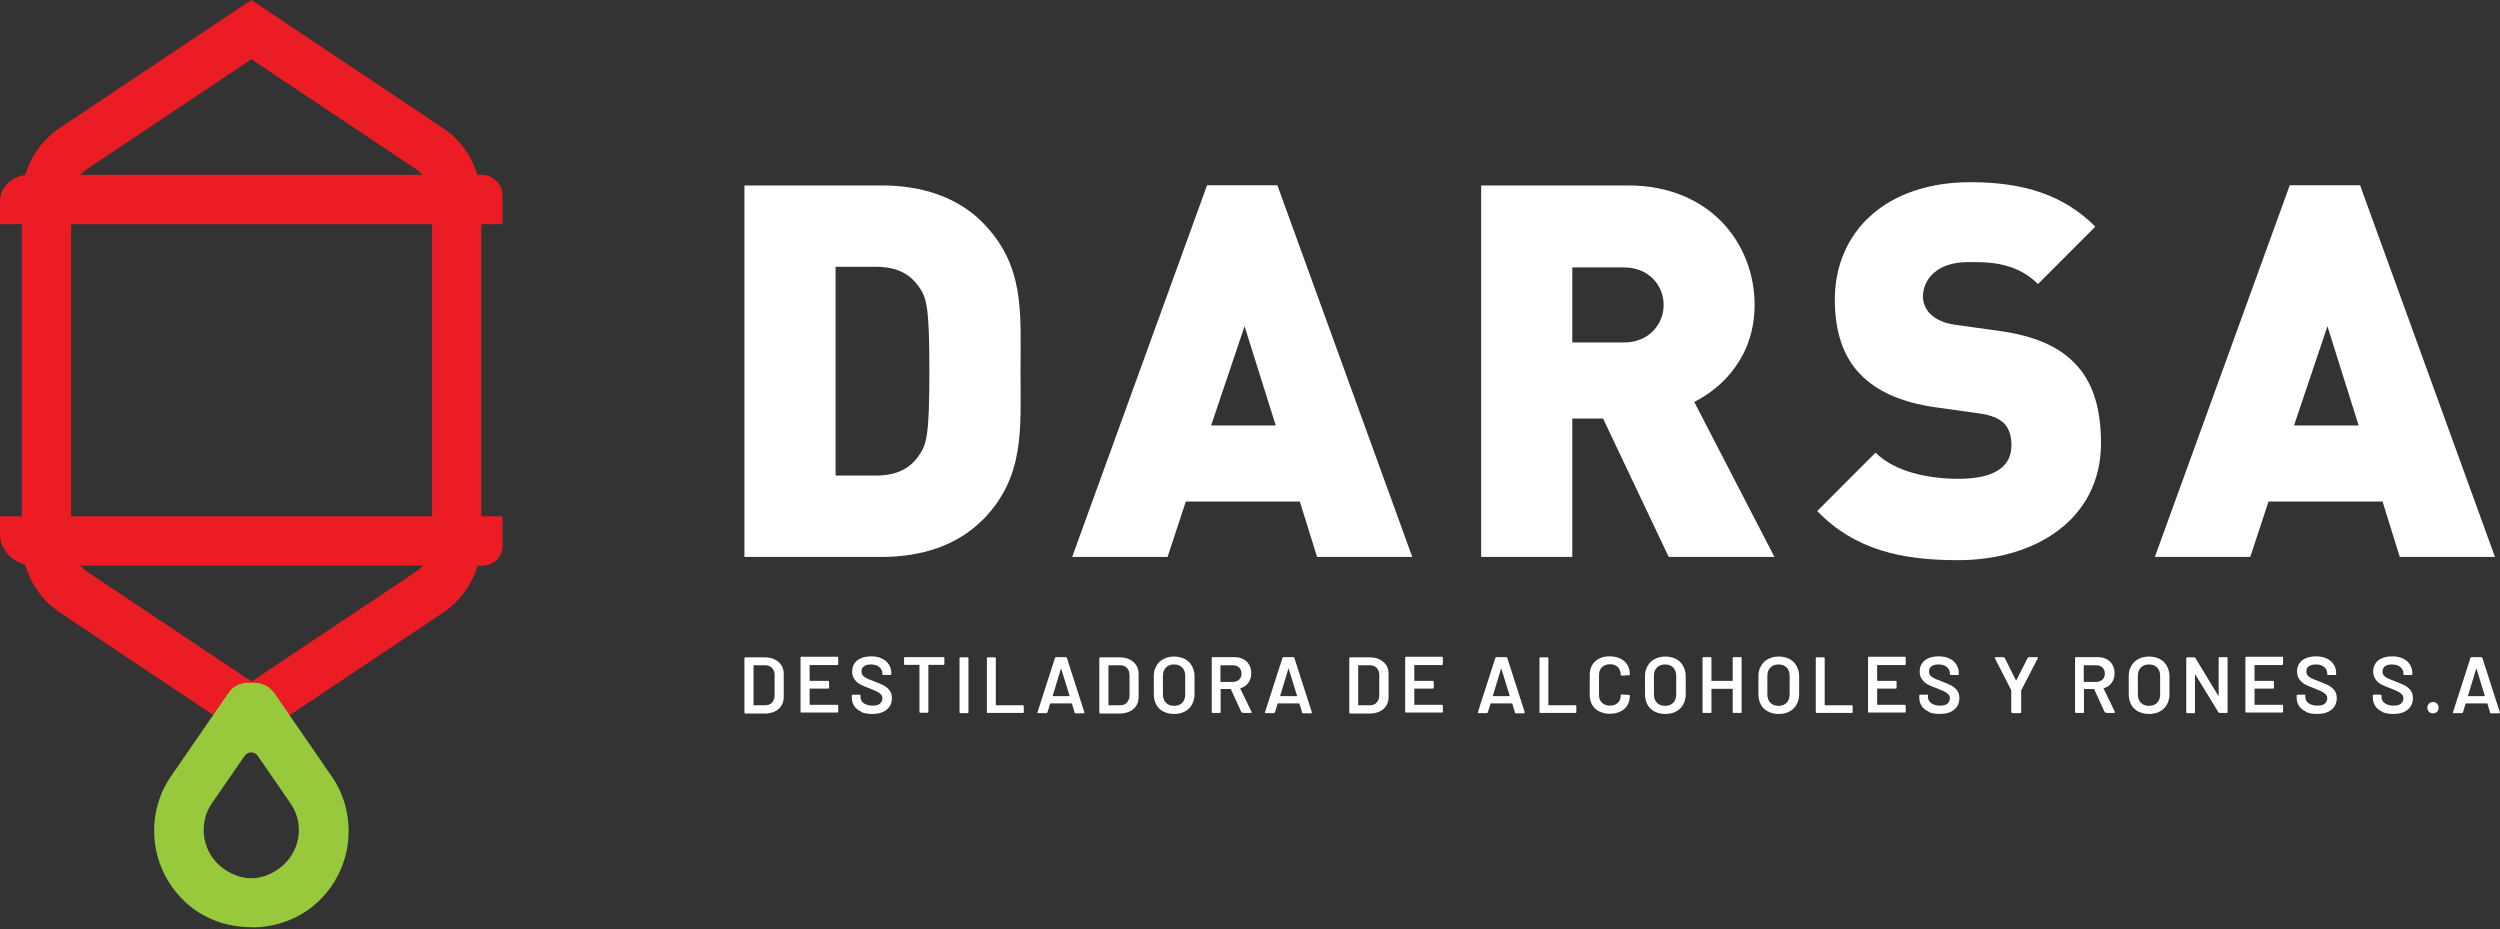 <svg xmlns="http://www.w3.org/2000/svg" width="331" height="123" viewBox="0 0 331 123" fill="none"><rect x="0" y="0" width="331" height="123" fill="#333333" stroke="none"/><g clip-path="url(#clip0_1_88)"><path d="M33.281 98.048L7.964 81.124C4.772 79.002 2.895 75.456 2.895 71.615V28.474H9.412V71.642C9.412 73.281 10.217 74.812 11.584 75.725L33.308 90.231L55.031 75.725C56.399 74.812 57.203 73.281 57.203 71.642V26.406H63.721V71.615C63.721 75.43 61.816 79.002 58.652 81.124L33.334 98.048H33.281Z" fill="#EC1C24"></path><path d="M63.963 74.892H4.532C2.038 74.892 0 73.039 0 70.755V68.365H66.538V72.287C66.538 73.71 65.385 74.865 63.963 74.865V74.892Z" fill="#EC1C24"></path><path d="M63.669 26.406H57.152C57.152 24.767 56.347 23.236 54.979 22.323L33.283 7.844L11.559 22.349C10.192 23.263 9.387 24.794 9.387 26.433H2.87C2.87 22.618 4.774 19.045 7.939 16.923L33.283 0L58.6 16.923C61.791 19.045 63.669 22.591 63.669 26.433V26.406Z" fill="#EC1C24"></path><path d="M66.538 29.683H0V26.647C0 24.713 1.716 23.155 3.808 23.155H63.802C65.304 23.155 66.538 24.391 66.538 25.895V29.683Z" fill="#EC1C24"></path><path d="M33.282 122.761C29.983 122.761 26.899 121.606 24.62 119.511C20.972 116.18 19.551 111.13 20.919 106.375C21.294 105.112 21.884 103.85 22.715 102.668L30.252 91.735C30.842 90.875 31.807 90.392 32.826 90.392H33.684C34.73 90.392 35.723 90.902 36.34 91.789L43.849 102.695C44.68 103.877 45.27 105.139 45.646 106.402C47.013 111.156 45.619 116.207 41.945 119.538C39.638 121.633 36.581 122.788 33.282 122.788V122.761ZM27.221 108.121C26.309 111.264 27.892 114.649 31.271 115.911C32.558 116.395 33.979 116.395 35.267 115.911C38.646 114.622 40.228 111.237 39.316 108.121C39.129 107.53 38.834 106.912 38.431 106.321L34.114 100.062C33.711 99.471 32.826 99.471 32.397 100.062L28.079 106.321C27.677 106.912 27.382 107.53 27.194 108.121H27.221Z" fill="#98C93C"></path><path d="M130.021 68.902C126.642 72.287 121.868 73.737 116.772 73.737H98.562V24.552H116.772C121.868 24.552 126.642 26.003 130.021 29.387C135.76 35.136 135.117 41.422 135.117 49.158C135.117 56.895 135.733 63.18 130.021 68.929V68.902ZM121.734 38.091C120.634 36.425 118.972 35.324 115.941 35.324H110.631V62.965H115.941C118.972 62.965 120.634 61.864 121.734 60.199C122.699 58.829 123.048 57.512 123.048 49.131C123.048 40.75 122.699 39.461 121.734 38.064V38.091Z" fill="white"></path><path d="M174.379 73.737L172.099 66.404H157L154.587 73.737H141.955L159.816 24.525H169.123L186.984 73.737H174.352H174.379ZM164.778 43.195L160.353 56.33H168.908L164.778 43.195Z" fill="white"></path><path d="M220.938 73.737L212.248 55.417H208.172V73.737H196.103V24.552H215.547C226.436 24.552 232.309 32.289 232.309 40.374C232.309 47.09 228.179 51.28 224.317 53.214L234.937 73.737H220.938ZM215.011 35.405H208.172V45.344H215.011C218.309 45.344 220.267 42.926 220.267 40.374C220.267 37.822 218.336 35.405 215.011 35.405Z" fill="white"></path><path d="M259.236 74.167C251.727 74.167 245.585 72.797 240.597 67.666L248.321 59.93C250.869 62.482 255.347 63.395 259.29 63.395C264.037 63.395 266.316 61.81 266.316 58.963C266.316 57.781 266.048 56.814 265.351 56.062C264.734 55.444 263.688 54.96 262.106 54.745L256.179 53.913C251.834 53.295 248.509 51.844 246.309 49.561C244.03 47.224 242.93 43.893 242.93 39.676C242.93 30.704 249.689 24.122 260.872 24.122C267.899 24.122 273.209 25.788 277.42 30.005L269.83 37.607C266.719 34.491 262.642 34.706 260.524 34.706C256.313 34.706 254.597 37.124 254.597 39.273C254.597 39.891 254.811 40.804 255.562 41.556C256.179 42.174 257.225 42.792 258.941 43.007L264.868 43.839C269.293 44.457 272.458 45.854 274.523 47.922C277.151 50.474 278.17 54.155 278.17 58.694C278.17 68.714 269.535 74.167 259.209 74.167H259.236Z" fill="white"></path><path d="M317.728 73.737L315.449 66.404H300.349L297.936 73.737H285.304L303.165 24.525H312.472L330.333 73.737H317.701H317.728ZM308.154 43.195L303.729 56.33H312.284L308.154 43.195Z" fill="white"></path><path d="M98.589 94.394C98.589 94.394 98.562 94.341 98.562 94.314V87.141C98.562 87.141 98.562 87.088 98.589 87.061C98.589 87.061 98.643 87.034 98.67 87.034H101.244C101.754 87.034 102.183 87.115 102.558 87.303C102.934 87.491 103.229 87.733 103.443 88.055C103.658 88.377 103.765 88.78 103.765 89.21V92.299C103.765 92.729 103.658 93.132 103.443 93.454C103.229 93.776 102.934 94.045 102.558 94.206C102.183 94.394 101.727 94.475 101.244 94.475H98.67C98.67 94.475 98.616 94.475 98.589 94.448V94.394ZM99.85 93.374H101.325C101.7 93.374 101.995 93.266 102.21 93.024C102.424 92.783 102.558 92.46 102.558 92.084V89.398C102.558 88.995 102.451 88.673 102.21 88.431C101.995 88.189 101.673 88.082 101.298 88.082H99.823C99.823 88.082 99.769 88.082 99.769 88.135V93.347C99.769 93.347 99.769 93.4 99.823 93.4L99.85 93.374Z" fill="white"></path><path d="M110.951 88.028C110.951 88.028 110.898 88.055 110.871 88.055H107.25C107.25 88.055 107.197 88.055 107.197 88.109V90.096C107.197 90.096 107.197 90.15 107.25 90.15H109.664C109.664 90.15 109.718 90.15 109.744 90.177C109.744 90.177 109.771 90.231 109.771 90.258V91.063C109.771 91.063 109.771 91.117 109.744 91.144C109.744 91.144 109.691 91.171 109.664 91.171H107.25C107.25 91.171 107.197 91.171 107.197 91.225V93.266C107.197 93.266 107.197 93.32 107.25 93.32H110.871C110.871 93.32 110.924 93.32 110.951 93.347C110.951 93.347 110.978 93.4 110.978 93.427V94.233C110.978 94.233 110.978 94.287 110.951 94.314C110.951 94.314 110.898 94.341 110.871 94.341H106.097C106.097 94.341 106.043 94.341 106.017 94.314C106.017 94.314 105.99 94.26 105.99 94.233V87.061C105.99 87.061 105.99 87.007 106.017 86.98C106.017 86.98 106.07 86.954 106.097 86.954H110.871C110.871 86.954 110.924 86.954 110.951 86.98C110.951 86.98 110.978 87.034 110.978 87.061V87.867C110.978 87.867 110.978 87.921 110.951 87.947V88.028Z" fill="white"></path><path d="M114.038 94.233C113.636 94.045 113.314 93.803 113.1 93.481C112.885 93.159 112.778 92.783 112.778 92.353V92.084C112.778 92.084 112.778 92.031 112.805 92.004C112.805 92.004 112.858 91.977 112.885 91.977H113.824C113.824 91.977 113.877 91.977 113.904 92.004C113.904 92.004 113.931 92.057 113.931 92.084V92.299C113.931 92.621 114.065 92.89 114.36 93.105C114.655 93.32 115.057 93.427 115.54 93.427C115.969 93.427 116.291 93.347 116.506 93.159C116.72 92.971 116.828 92.729 116.828 92.46C116.828 92.272 116.774 92.084 116.64 91.95C116.533 91.816 116.345 91.681 116.13 91.574C115.916 91.466 115.567 91.332 115.138 91.144C114.628 90.956 114.226 90.795 113.931 90.634C113.609 90.472 113.368 90.258 113.153 89.962C112.939 89.694 112.832 89.344 112.832 88.915C112.832 88.297 113.046 87.813 113.502 87.437C113.958 87.088 114.548 86.9 115.326 86.9C115.862 86.9 116.318 86.98 116.72 87.168C117.123 87.356 117.444 87.598 117.659 87.947C117.873 88.27 118.008 88.646 118.008 89.076V89.264C118.008 89.264 118.008 89.317 117.981 89.344C117.981 89.344 117.927 89.371 117.9 89.371H116.935C116.935 89.371 116.881 89.371 116.854 89.344C116.854 89.344 116.828 89.29 116.828 89.264V89.156C116.828 88.834 116.693 88.538 116.425 88.323C116.157 88.082 115.782 87.974 115.299 87.974C114.923 87.974 114.602 88.055 114.387 88.216C114.172 88.377 114.065 88.619 114.065 88.915C114.065 89.129 114.119 89.29 114.226 89.425C114.333 89.559 114.521 89.694 114.736 89.801C114.95 89.908 115.299 90.043 115.782 90.231C116.291 90.419 116.693 90.607 116.988 90.741C117.283 90.902 117.552 91.117 117.766 91.386C117.981 91.654 118.088 92.004 118.088 92.433C118.088 93.078 117.847 93.588 117.391 93.965C116.935 94.341 116.291 94.529 115.46 94.529C114.897 94.529 114.441 94.448 114.012 94.26L114.038 94.233Z" fill="white"></path><path d="M125.008 87.034C125.008 87.034 125.034 87.088 125.034 87.115V87.921C125.034 87.921 125.034 87.974 125.008 88.001C125.008 88.001 124.954 88.028 124.927 88.028H122.969C122.969 88.028 122.916 88.028 122.916 88.082V94.26C122.916 94.26 122.916 94.314 122.889 94.341C122.889 94.341 122.835 94.368 122.808 94.368H121.843C121.843 94.368 121.789 94.368 121.762 94.341C121.762 94.341 121.736 94.287 121.736 94.26V88.082C121.736 88.082 121.736 88.028 121.682 88.028H119.805C119.805 88.028 119.751 88.028 119.724 88.001C119.724 88.001 119.697 87.947 119.697 87.921V87.115C119.697 87.115 119.697 87.061 119.724 87.034C119.724 87.034 119.778 87.007 119.805 87.007H124.954C124.954 87.007 125.008 87.007 125.034 87.034H125.008Z" fill="white"></path><path d="M127.07 94.394C127.07 94.394 127.043 94.341 127.043 94.314V87.141C127.043 87.141 127.043 87.088 127.07 87.061C127.07 87.061 127.124 87.034 127.15 87.034H128.116C128.116 87.034 128.17 87.034 128.196 87.061C128.196 87.061 128.223 87.115 128.223 87.141V94.314C128.223 94.314 128.223 94.368 128.196 94.394C128.196 94.394 128.143 94.421 128.116 94.421H127.15C127.15 94.421 127.097 94.421 127.07 94.394Z" fill="white"></path><path d="M130.693 94.394C130.693 94.394 130.666 94.341 130.666 94.314V87.141C130.666 87.141 130.666 87.088 130.693 87.061C130.693 87.061 130.747 87.034 130.774 87.034H131.739C131.739 87.034 131.793 87.034 131.82 87.061C131.82 87.061 131.846 87.115 131.846 87.141V93.32C131.846 93.32 131.846 93.374 131.9 93.374H135.44C135.44 93.374 135.494 93.374 135.521 93.4C135.521 93.4 135.547 93.454 135.547 93.481V94.287C135.547 94.287 135.547 94.341 135.521 94.368C135.521 94.368 135.467 94.394 135.44 94.394H130.747C130.747 94.394 130.693 94.394 130.666 94.368L130.693 94.394Z" fill="white"></path><path d="M142.278 94.314L141.93 93.186C141.93 93.186 141.903 93.132 141.876 93.132H139.087C139.087 93.132 139.06 93.132 139.033 93.186L138.685 94.314C138.685 94.314 138.604 94.421 138.55 94.421H137.478C137.478 94.421 137.397 94.421 137.37 94.394C137.344 94.368 137.37 94.341 137.37 94.287L139.677 87.115C139.677 87.115 139.73 87.007 139.811 87.007H141.125C141.125 87.007 141.232 87.034 141.259 87.115L143.566 94.287C143.566 94.287 143.566 94.314 143.566 94.341C143.566 94.394 143.539 94.448 143.458 94.448H142.386C142.386 94.448 142.278 94.421 142.251 94.341L142.278 94.314ZM139.409 92.165H141.554C141.554 92.165 141.608 92.165 141.608 92.111L140.508 88.565C140.508 88.565 140.508 88.511 140.481 88.511C140.455 88.511 140.481 88.511 140.455 88.565L139.382 92.111C139.382 92.111 139.382 92.165 139.435 92.165H139.409Z" fill="white"></path><path d="M145.576 94.394C145.576 94.394 145.55 94.341 145.55 94.314V87.141C145.55 87.141 145.55 87.088 145.576 87.061C145.576 87.061 145.63 87.034 145.657 87.034H148.232C148.741 87.034 149.17 87.115 149.546 87.303C149.921 87.491 150.216 87.733 150.431 88.055C150.645 88.377 150.753 88.78 150.753 89.21V92.299C150.753 92.729 150.645 93.132 150.431 93.454C150.216 93.776 149.921 94.045 149.546 94.206C149.17 94.394 148.714 94.475 148.232 94.475H145.657C145.657 94.475 145.603 94.475 145.576 94.448V94.394ZM146.837 93.374H148.312C148.687 93.374 148.982 93.266 149.197 93.024C149.412 92.783 149.546 92.46 149.546 92.084V89.398C149.546 88.995 149.438 88.673 149.197 88.431C148.982 88.189 148.661 88.082 148.285 88.082H146.81C146.81 88.082 146.757 88.082 146.757 88.135V93.347C146.757 93.347 146.757 93.4 146.81 93.4L146.837 93.374Z" fill="white"></path><path d="M154.024 94.206C153.622 93.991 153.3 93.696 153.086 93.293C152.871 92.89 152.764 92.433 152.764 91.923V89.505C152.764 88.995 152.871 88.538 153.113 88.162C153.327 87.759 153.649 87.464 154.051 87.249C154.454 87.034 154.936 86.927 155.446 86.927C155.955 86.927 156.465 87.034 156.867 87.249C157.27 87.464 157.591 87.759 157.806 88.162C158.021 88.565 158.155 88.995 158.155 89.505V91.923C158.155 92.433 158.047 92.89 157.806 93.293C157.591 93.696 157.27 93.991 156.867 94.206C156.465 94.421 155.982 94.529 155.446 94.529C154.909 94.529 154.454 94.421 154.024 94.206ZM156.519 93.051C156.787 92.783 156.921 92.407 156.921 91.95V89.479C156.921 89.022 156.787 88.646 156.519 88.377C156.25 88.109 155.902 87.974 155.446 87.974C154.99 87.974 154.641 88.109 154.373 88.377C154.105 88.646 153.971 89.022 153.971 89.479V91.95C153.971 92.407 154.105 92.756 154.373 93.051C154.641 93.32 154.99 93.454 155.446 93.454C155.902 93.454 156.25 93.32 156.519 93.051Z" fill="white"></path><path d="M164.375 94.341L162.981 91.278C162.981 91.278 162.954 91.225 162.927 91.225H161.667C161.667 91.225 161.613 91.225 161.613 91.278V94.287C161.613 94.287 161.613 94.341 161.586 94.368C161.586 94.368 161.533 94.394 161.506 94.394H160.54C160.54 94.394 160.487 94.394 160.46 94.368C160.46 94.368 160.433 94.314 160.433 94.287V87.115C160.433 87.115 160.433 87.061 160.46 87.034C160.46 87.034 160.513 87.007 160.54 87.007H163.464C163.893 87.007 164.268 87.088 164.617 87.276C164.965 87.464 165.207 87.706 165.394 88.028C165.582 88.35 165.663 88.726 165.663 89.156C165.663 89.64 165.529 90.07 165.287 90.392C165.046 90.741 164.697 90.983 164.241 91.117C164.241 91.117 164.241 91.117 164.214 91.117C164.214 91.117 164.214 91.144 164.214 91.171L165.716 94.26V94.314C165.716 94.368 165.69 94.394 165.609 94.394H164.59C164.59 94.394 164.483 94.368 164.429 94.287L164.375 94.341ZM161.586 88.109V90.231C161.586 90.231 161.586 90.284 161.64 90.284H163.222C163.571 90.284 163.839 90.177 164.054 89.989C164.268 89.774 164.375 89.532 164.375 89.183C164.375 88.834 164.268 88.592 164.054 88.377C163.839 88.162 163.571 88.082 163.222 88.082H161.64C161.64 88.082 161.586 88.082 161.586 88.135V88.109Z" fill="white"></path><path d="M172.397 94.314L172.048 93.186C172.048 93.186 172.021 93.132 171.994 93.132H169.205C169.205 93.132 169.178 93.132 169.152 93.186L168.803 94.314C168.803 94.314 168.722 94.421 168.669 94.421H167.596C167.596 94.421 167.516 94.421 167.489 94.394C167.462 94.368 167.489 94.341 167.489 94.287L169.795 87.115C169.795 87.115 169.849 87.007 169.929 87.007H171.243C171.243 87.007 171.351 87.034 171.378 87.115L173.684 94.287C173.684 94.287 173.684 94.314 173.684 94.341C173.684 94.394 173.657 94.448 173.577 94.448H172.504C172.504 94.448 172.397 94.421 172.37 94.341L172.397 94.314ZM169.527 92.165H171.673C171.673 92.165 171.726 92.165 171.726 92.111L170.627 88.565C170.627 88.565 170.627 88.511 170.6 88.511C170.573 88.511 170.6 88.511 170.573 88.565L169.5 92.111C169.5 92.111 169.5 92.165 169.554 92.165H169.527Z" fill="white"></path><path d="M178.672 94.394C178.672 94.394 178.645 94.341 178.645 94.314V87.141C178.645 87.141 178.645 87.088 178.672 87.061C178.672 87.061 178.725 87.034 178.752 87.034H181.327C181.836 87.034 182.265 87.115 182.641 87.303C183.016 87.491 183.311 87.733 183.526 88.055C183.74 88.377 183.848 88.78 183.848 89.21V92.299C183.848 92.729 183.74 93.132 183.526 93.454C183.311 93.776 183.016 94.045 182.641 94.206C182.265 94.394 181.809 94.475 181.327 94.475H178.752C178.752 94.475 178.698 94.475 178.672 94.448V94.394ZM179.905 93.374H181.38C181.756 93.374 182.051 93.266 182.265 93.024C182.48 92.783 182.614 92.46 182.614 92.084V89.398C182.614 88.995 182.507 88.673 182.265 88.431C182.051 88.189 181.729 88.082 181.353 88.082H179.878C179.878 88.082 179.825 88.082 179.825 88.135V93.347C179.825 93.347 179.825 93.4 179.878 93.4L179.905 93.374Z" fill="white"></path><path d="M191.009 88.028C191.009 88.028 190.955 88.055 190.928 88.055H187.308C187.308 88.055 187.254 88.055 187.254 88.109V90.096C187.254 90.096 187.254 90.15 187.308 90.15H189.721C189.721 90.15 189.775 90.15 189.802 90.177C189.802 90.177 189.829 90.231 189.829 90.258V91.063C189.829 91.063 189.829 91.117 189.802 91.144C189.802 91.144 189.748 91.171 189.721 91.171H187.308C187.308 91.171 187.254 91.171 187.254 91.225V93.266C187.254 93.266 187.254 93.32 187.308 93.32H190.928C190.928 93.32 190.982 93.32 191.009 93.347C191.009 93.347 191.036 93.4 191.036 93.427V94.233C191.036 94.233 191.036 94.287 191.009 94.314C191.009 94.314 190.955 94.341 190.928 94.341H186.155C186.155 94.341 186.101 94.341 186.074 94.314C186.074 94.314 186.047 94.26 186.047 94.233V87.061C186.047 87.061 186.047 87.007 186.074 86.98C186.074 86.98 186.128 86.954 186.155 86.954H190.928C190.928 86.954 190.982 86.954 191.009 86.98C191.009 86.98 191.036 87.034 191.036 87.061V87.867C191.036 87.867 191.036 87.921 191.009 87.947V88.028Z" fill="white"></path><path d="M200.583 94.314L200.234 93.186C200.234 93.186 200.207 93.132 200.18 93.132H197.391C197.391 93.132 197.364 93.132 197.338 93.186L196.989 94.314C196.989 94.314 196.908 94.421 196.855 94.421H195.782C195.782 94.421 195.702 94.421 195.675 94.394C195.648 94.368 195.675 94.341 195.675 94.287L197.981 87.115C197.981 87.115 198.035 87.007 198.115 87.007H199.429C199.429 87.007 199.537 87.034 199.564 87.115L201.87 94.287C201.87 94.287 201.87 94.314 201.87 94.341C201.87 94.394 201.843 94.448 201.763 94.448H200.69C200.69 94.448 200.583 94.421 200.556 94.341L200.583 94.314ZM197.686 92.165H199.832C199.832 92.165 199.885 92.165 199.885 92.111L198.786 88.565C198.786 88.565 198.786 88.511 198.759 88.511C198.732 88.511 198.759 88.511 198.732 88.565L197.659 92.111C197.659 92.111 197.659 92.165 197.713 92.165H197.686Z" fill="white"></path><path d="M203.852 94.394C203.852 94.394 203.826 94.341 203.826 94.314V87.141C203.826 87.141 203.826 87.088 203.852 87.061C203.852 87.061 203.906 87.034 203.933 87.034H204.898C204.898 87.034 204.952 87.034 204.979 87.061C204.979 87.061 205.006 87.115 205.006 87.141V93.32C205.006 93.32 205.006 93.374 205.059 93.374H208.599C208.599 93.374 208.653 93.374 208.68 93.4C208.68 93.4 208.707 93.454 208.707 93.481V94.287C208.707 94.287 208.707 94.341 208.68 94.368C208.68 94.368 208.626 94.394 208.599 94.394H203.906C203.906 94.394 203.852 94.394 203.826 94.368L203.852 94.394Z" fill="white"></path><path d="M211.739 94.206C211.337 93.991 211.015 93.696 210.801 93.32C210.586 92.944 210.479 92.514 210.479 92.004V89.371C210.479 88.888 210.586 88.431 210.801 88.055C211.015 87.679 211.337 87.383 211.739 87.195C212.141 86.98 212.597 86.9 213.134 86.9C213.67 86.9 214.126 87.007 214.528 87.195C214.931 87.383 215.252 87.679 215.467 88.028C215.682 88.377 215.789 88.807 215.789 89.29C215.789 89.317 215.789 89.344 215.762 89.371C215.762 89.371 215.708 89.398 215.682 89.398L214.716 89.452C214.716 89.452 214.582 89.425 214.582 89.344C214.582 88.915 214.448 88.592 214.207 88.323C213.938 88.082 213.617 87.947 213.161 87.947C212.705 87.947 212.383 88.082 212.115 88.323C211.846 88.565 211.712 88.915 211.712 89.344V92.057C211.712 92.46 211.846 92.809 212.115 93.051C212.383 93.293 212.731 93.427 213.161 93.427C213.59 93.427 213.938 93.293 214.207 93.051C214.475 92.809 214.582 92.46 214.582 92.057C214.582 91.977 214.636 91.95 214.716 91.95L215.682 92.004C215.682 92.004 215.735 92.004 215.762 92.031C215.762 92.031 215.789 92.084 215.789 92.111C215.789 92.595 215.682 93.024 215.467 93.374C215.252 93.75 214.931 94.018 214.528 94.206C214.126 94.394 213.67 94.502 213.134 94.502C212.597 94.502 212.141 94.394 211.739 94.18V94.206Z" fill="white"></path><path d="M219.06 94.206C218.658 93.991 218.336 93.696 218.121 93.293C217.907 92.89 217.8 92.433 217.8 91.923V89.505C217.8 88.995 217.907 88.538 218.148 88.162C218.363 87.759 218.685 87.464 219.087 87.249C219.489 87.034 219.972 86.927 220.482 86.927C220.991 86.927 221.501 87.034 221.903 87.249C222.305 87.464 222.627 87.759 222.842 88.162C223.056 88.565 223.19 88.995 223.19 89.505V91.923C223.19 92.433 223.083 92.89 222.842 93.293C222.627 93.696 222.305 93.991 221.903 94.206C221.501 94.421 221.018 94.529 220.482 94.529C219.945 94.529 219.489 94.421 219.06 94.206ZM221.527 93.051C221.796 92.783 221.93 92.407 221.93 91.95V89.479C221.93 89.022 221.796 88.646 221.527 88.377C221.259 88.109 220.911 87.974 220.455 87.974C219.999 87.974 219.65 88.109 219.382 88.377C219.114 88.646 218.98 89.022 218.98 89.479V91.95C218.98 92.407 219.114 92.756 219.382 93.051C219.65 93.32 219.999 93.454 220.455 93.454C220.911 93.454 221.259 93.32 221.527 93.051Z" fill="white"></path><path d="M229.438 87.034C229.438 87.034 229.492 87.007 229.519 87.007H230.484C230.484 87.007 230.538 87.007 230.565 87.034C230.565 87.034 230.591 87.088 230.591 87.115V94.287C230.591 94.287 230.591 94.341 230.565 94.368C230.565 94.368 230.511 94.394 230.484 94.394H229.519C229.519 94.394 229.465 94.394 229.438 94.368C229.438 94.368 229.411 94.314 229.411 94.287V91.251C229.411 91.251 229.411 91.198 229.358 91.198H226.649C226.649 91.198 226.595 91.198 226.595 91.251V94.287C226.595 94.287 226.595 94.341 226.569 94.368C226.569 94.368 226.515 94.394 226.488 94.394H225.523C225.523 94.394 225.469 94.394 225.442 94.368C225.442 94.368 225.415 94.314 225.415 94.287V87.115C225.415 87.115 225.415 87.061 225.442 87.034C225.442 87.034 225.496 87.007 225.523 87.007H226.488C226.488 87.007 226.542 87.007 226.569 87.034C226.569 87.034 226.595 87.088 226.595 87.115V90.096C226.595 90.096 226.595 90.15 226.649 90.15H229.358C229.358 90.15 229.411 90.15 229.411 90.096V87.115C229.411 87.115 229.411 87.061 229.438 87.034Z" fill="white"></path><path d="M234.078 94.206C233.676 93.991 233.354 93.696 233.14 93.293C232.925 92.89 232.818 92.433 232.818 91.923V89.505C232.818 88.995 232.925 88.538 233.167 88.162C233.381 87.759 233.703 87.464 234.105 87.249C234.508 87.034 234.99 86.927 235.5 86.927C236.009 86.927 236.519 87.034 236.921 87.249C237.324 87.464 237.645 87.759 237.86 88.162C238.074 88.565 238.209 88.995 238.209 89.505V91.923C238.209 92.433 238.101 92.89 237.86 93.293C237.645 93.696 237.324 93.991 236.921 94.206C236.519 94.421 236.036 94.529 235.5 94.529C234.963 94.529 234.508 94.421 234.078 94.206ZM236.546 93.051C236.814 92.783 236.948 92.407 236.948 91.95V89.479C236.948 89.022 236.814 88.646 236.546 88.377C236.278 88.109 235.929 87.974 235.473 87.974C235.017 87.974 234.668 88.109 234.4 88.377C234.132 88.646 233.998 89.022 233.998 89.479V91.95C233.998 92.407 234.132 92.756 234.4 93.051C234.668 93.32 235.017 93.454 235.473 93.454C235.929 93.454 236.278 93.32 236.546 93.051Z" fill="white"></path><path d="M240.436 94.394C240.436 94.394 240.409 94.341 240.409 94.314V87.141C240.409 87.141 240.409 87.088 240.436 87.061C240.436 87.061 240.489 87.034 240.516 87.034H241.482C241.482 87.034 241.535 87.034 241.562 87.061C241.562 87.061 241.589 87.115 241.589 87.141V93.32C241.589 93.32 241.589 93.374 241.642 93.374H245.183C245.183 93.374 245.236 93.374 245.263 93.4C245.263 93.4 245.29 93.454 245.29 93.481V94.287C245.29 94.287 245.29 94.341 245.263 94.368C245.263 94.368 245.209 94.394 245.183 94.394H240.489C240.489 94.394 240.436 94.394 240.409 94.368L240.436 94.394Z" fill="white"></path><path d="M252.29 88.028C252.29 88.028 252.236 88.055 252.209 88.055H248.589C248.589 88.055 248.535 88.055 248.535 88.109V90.096C248.535 90.096 248.535 90.15 248.589 90.15H251.002C251.002 90.15 251.056 90.15 251.083 90.177C251.083 90.177 251.11 90.231 251.11 90.258V91.063C251.11 91.063 251.11 91.117 251.083 91.144C251.083 91.144 251.029 91.171 251.002 91.171H248.589C248.589 91.171 248.535 91.171 248.535 91.225V93.266C248.535 93.266 248.535 93.32 248.589 93.32H252.209C252.209 93.32 252.263 93.32 252.29 93.347C252.29 93.347 252.317 93.4 252.317 93.427V94.233C252.317 94.233 252.317 94.287 252.29 94.314C252.29 94.314 252.236 94.341 252.209 94.341H247.436C247.436 94.341 247.382 94.341 247.355 94.314C247.355 94.314 247.328 94.26 247.328 94.233V87.061C247.328 87.061 247.328 87.007 247.355 86.98C247.355 86.98 247.409 86.954 247.436 86.954H252.209C252.209 86.954 252.263 86.954 252.29 86.98C252.29 86.98 252.317 87.034 252.317 87.061V87.867C252.317 87.867 252.317 87.921 252.29 87.947V88.028Z" fill="white"></path><path d="M255.373 94.233C254.971 94.045 254.649 93.803 254.435 93.481C254.22 93.159 254.113 92.783 254.113 92.353V92.084C254.113 92.084 254.113 92.031 254.14 92.004C254.14 92.004 254.193 91.977 254.22 91.977H255.159C255.159 91.977 255.212 91.977 255.239 92.004C255.239 92.004 255.266 92.057 255.266 92.084V92.299C255.266 92.621 255.4 92.89 255.695 93.105C255.99 93.32 256.392 93.427 256.875 93.427C257.304 93.427 257.626 93.347 257.841 93.159C258.055 92.971 258.163 92.729 258.163 92.46C258.163 92.272 258.109 92.084 257.975 91.95C257.868 91.816 257.68 91.681 257.465 91.574C257.251 91.466 256.902 91.332 256.473 91.144C255.963 90.956 255.561 90.795 255.266 90.634C254.944 90.472 254.703 90.258 254.488 89.962C254.274 89.694 254.166 89.344 254.166 88.915C254.166 88.297 254.381 87.813 254.837 87.437C255.293 87.088 255.883 86.9 256.661 86.9C257.197 86.9 257.653 86.98 258.055 87.168C258.458 87.356 258.779 87.598 258.994 87.947C259.208 88.27 259.343 88.646 259.343 89.076V89.264C259.343 89.264 259.343 89.317 259.316 89.344C259.316 89.344 259.262 89.371 259.235 89.371H258.27C258.27 89.371 258.216 89.371 258.189 89.344C258.189 89.344 258.163 89.29 258.163 89.264V89.156C258.163 88.834 258.028 88.538 257.76 88.323C257.492 88.082 257.117 87.974 256.634 87.974C256.258 87.974 255.937 88.055 255.722 88.216C255.507 88.377 255.4 88.619 255.4 88.915C255.4 89.129 255.454 89.29 255.561 89.425C255.668 89.559 255.856 89.694 256.071 89.801C256.285 89.908 256.634 90.043 257.117 90.231C257.626 90.419 258.028 90.607 258.323 90.741C258.618 90.902 258.887 91.117 259.101 91.386C259.316 91.654 259.423 92.004 259.423 92.433C259.423 93.078 259.182 93.588 258.726 93.965C258.27 94.341 257.626 94.529 256.795 94.529C256.232 94.529 255.776 94.448 255.347 94.26L255.373 94.233Z" fill="white"></path><path d="M266.315 94.368C266.315 94.368 266.288 94.314 266.288 94.287V91.439V91.386L264.116 87.141V87.088C264.116 87.034 264.142 87.007 264.223 87.007H265.269C265.269 87.007 265.376 87.034 265.43 87.115L266.905 90.07C266.905 90.07 266.958 90.096 266.958 90.07L268.46 87.115C268.46 87.115 268.541 87.007 268.621 87.007H269.694C269.694 87.007 269.774 87.007 269.801 87.061C269.801 87.088 269.801 87.115 269.801 87.168L267.602 91.413V91.466V94.314C267.602 94.314 267.602 94.368 267.575 94.394C267.575 94.394 267.522 94.421 267.495 94.421H266.529C266.529 94.421 266.476 94.421 266.449 94.394L266.315 94.368Z" fill="white"></path><path d="M278.679 94.341L277.284 91.278C277.284 91.278 277.257 91.225 277.231 91.225H275.97C275.97 91.225 275.916 91.225 275.916 91.278V94.287C275.916 94.287 275.916 94.341 275.89 94.368C275.89 94.368 275.836 94.394 275.809 94.394H274.844C274.844 94.394 274.79 94.394 274.763 94.368C274.763 94.368 274.736 94.314 274.736 94.287V87.115C274.736 87.115 274.736 87.061 274.763 87.034C274.763 87.034 274.817 87.007 274.844 87.007H277.767C278.196 87.007 278.571 87.088 278.92 87.276C279.269 87.464 279.51 87.706 279.698 88.028C279.886 88.35 279.966 88.726 279.966 89.156C279.966 89.64 279.832 90.07 279.591 90.392C279.349 90.741 279.001 90.983 278.545 91.117C278.545 91.117 278.545 91.117 278.518 91.117C278.518 91.117 278.518 91.144 278.518 91.171L280.02 94.26V94.314C280.02 94.368 279.993 94.394 279.912 94.394H278.893C278.893 94.394 278.786 94.368 278.732 94.287L278.679 94.341ZM275.89 88.109V90.231C275.89 90.231 275.89 90.284 275.943 90.284H277.526C277.874 90.284 278.142 90.177 278.357 89.989C278.572 89.774 278.679 89.532 278.679 89.183C278.679 88.834 278.572 88.592 278.357 88.377C278.142 88.162 277.874 88.082 277.526 88.082H275.943C275.943 88.082 275.89 88.082 275.89 88.135V88.109Z" fill="white"></path><path d="M283.105 94.206C282.702 93.991 282.381 93.696 282.166 93.293C281.951 92.89 281.844 92.433 281.844 91.923V89.505C281.844 88.995 281.951 88.538 282.193 88.162C282.407 87.759 282.729 87.464 283.131 87.249C283.534 87.034 284.017 86.927 284.526 86.927C285.036 86.927 285.545 87.034 285.948 87.249C286.35 87.464 286.672 87.759 286.886 88.162C287.101 88.565 287.235 88.995 287.235 89.505V91.923C287.235 92.433 287.128 92.89 286.886 93.293C286.672 93.696 286.35 93.991 285.948 94.206C285.545 94.421 285.062 94.529 284.526 94.529C283.99 94.529 283.534 94.421 283.105 94.206ZM285.599 93.051C285.867 92.783 286.001 92.407 286.001 91.95V89.479C286.001 89.022 285.867 88.646 285.599 88.377C285.331 88.109 284.982 87.974 284.526 87.974C284.07 87.974 283.722 88.109 283.453 88.377C283.185 88.646 283.051 89.022 283.051 89.479V91.95C283.051 92.407 283.185 92.756 283.453 93.051C283.722 93.32 284.07 93.454 284.526 93.454C284.982 93.454 285.331 93.32 285.599 93.051Z" fill="white"></path><path d="M293.778 87.034C293.778 87.034 293.831 87.007 293.858 87.007H294.824C294.824 87.007 294.877 87.007 294.904 87.034C294.904 87.034 294.931 87.088 294.931 87.115V94.287C294.931 94.287 294.931 94.341 294.904 94.368C294.904 94.368 294.851 94.394 294.824 94.394H293.885C293.885 94.394 293.778 94.368 293.724 94.314L290.667 89.317C290.667 89.317 290.64 89.29 290.613 89.317C290.613 89.317 290.613 89.317 290.613 89.371V94.314C290.613 94.314 290.613 94.368 290.613 94.394C290.613 94.394 290.559 94.421 290.533 94.421H289.567C289.567 94.421 289.514 94.421 289.487 94.394C289.487 94.394 289.46 94.341 289.46 94.314V87.141C289.46 87.141 289.46 87.088 289.487 87.061C289.487 87.061 289.54 87.034 289.567 87.034H290.506C290.506 87.034 290.613 87.061 290.667 87.115L293.697 92.111C293.697 92.111 293.724 92.138 293.751 92.111C293.751 92.111 293.751 92.111 293.751 92.057V87.115C293.751 87.115 293.751 87.061 293.751 87.034H293.778Z" fill="white"></path><path d="M302.254 88.028C302.254 88.028 302.2 88.055 302.173 88.055H298.553C298.553 88.055 298.499 88.055 298.499 88.109V90.096C298.499 90.096 298.499 90.15 298.553 90.15H300.967C300.967 90.15 301.02 90.15 301.047 90.177C301.047 90.177 301.074 90.231 301.074 90.258V91.063C301.074 91.063 301.074 91.117 301.047 91.144C301.047 91.144 300.993 91.171 300.967 91.171H298.553C298.553 91.171 298.499 91.171 298.499 91.225V93.266C298.499 93.266 298.499 93.32 298.553 93.32H302.173C302.173 93.32 302.227 93.32 302.254 93.347C302.254 93.347 302.281 93.4 302.281 93.427V94.233C302.281 94.233 302.281 94.287 302.254 94.314C302.254 94.314 302.2 94.341 302.173 94.341H297.4C297.4 94.341 297.346 94.341 297.319 94.314C297.319 94.314 297.292 94.26 297.292 94.233V87.061C297.292 87.061 297.292 87.007 297.319 86.98C297.319 86.98 297.373 86.954 297.4 86.954H302.173C302.173 86.954 302.227 86.954 302.254 86.98C302.254 86.98 302.281 87.034 302.281 87.061V87.867C302.281 87.867 302.281 87.921 302.254 87.947V88.028Z" fill="white"></path><path d="M305.337 94.233C304.935 94.045 304.613 93.803 304.399 93.481C304.184 93.159 304.077 92.783 304.077 92.353V92.084C304.077 92.084 304.077 92.031 304.104 92.004C304.104 92.004 304.157 91.977 304.184 91.977H305.123C305.123 91.977 305.176 91.977 305.203 92.004C305.203 92.004 305.23 92.057 305.23 92.084V92.299C305.23 92.621 305.364 92.89 305.659 93.105C305.954 93.32 306.356 93.427 306.839 93.427C307.268 93.427 307.59 93.347 307.805 93.159C308.019 92.971 308.127 92.729 308.127 92.46C308.127 92.272 308.073 92.084 307.939 91.95C307.832 91.816 307.644 91.681 307.429 91.574C307.215 91.466 306.866 91.332 306.437 91.144C305.927 90.956 305.525 90.795 305.23 90.634C304.908 90.472 304.667 90.258 304.452 89.962C304.238 89.694 304.13 89.344 304.13 88.915C304.13 88.297 304.345 87.813 304.801 87.437C305.257 87.088 305.847 86.9 306.625 86.9C307.161 86.9 307.617 86.98 308.019 87.168C308.422 87.356 308.743 87.598 308.958 87.947C309.172 88.27 309.307 88.646 309.307 89.076V89.264C309.307 89.264 309.307 89.317 309.28 89.344C309.28 89.344 309.226 89.371 309.199 89.371H308.234C308.234 89.371 308.18 89.371 308.153 89.344C308.153 89.344 308.127 89.29 308.127 89.264V89.156C308.127 88.834 307.992 88.538 307.724 88.323C307.456 88.082 307.081 87.974 306.598 87.974C306.222 87.974 305.901 88.055 305.686 88.216C305.471 88.377 305.364 88.619 305.364 88.915C305.364 89.129 305.418 89.29 305.525 89.425C305.632 89.559 305.82 89.694 306.035 89.801C306.249 89.908 306.598 90.043 307.081 90.231C307.59 90.419 307.992 90.607 308.287 90.741C308.582 90.902 308.851 91.117 309.065 91.386C309.28 91.654 309.387 92.004 309.387 92.433C309.387 93.078 309.146 93.588 308.69 93.965C308.234 94.341 307.59 94.529 306.759 94.529C306.196 94.529 305.74 94.448 305.311 94.26L305.337 94.233Z" fill="white"></path><path d="M315.422 94.233C315.02 94.045 314.698 93.803 314.483 93.481C314.269 93.159 314.161 92.783 314.161 92.353V92.084C314.161 92.084 314.161 92.031 314.188 92.004C314.188 92.004 314.242 91.977 314.269 91.977H315.207C315.207 91.977 315.261 91.977 315.288 92.004C315.288 92.004 315.315 92.057 315.315 92.084V92.299C315.315 92.621 315.449 92.89 315.744 93.105C316.039 93.32 316.441 93.427 316.924 93.427C317.353 93.427 317.675 93.347 317.889 93.159C318.104 92.971 318.211 92.729 318.211 92.46C318.211 92.272 318.157 92.084 318.023 91.95C317.916 91.816 317.728 91.681 317.514 91.574C317.299 91.466 316.95 91.332 316.521 91.144C316.012 90.956 315.61 90.795 315.315 90.634C314.993 90.472 314.751 90.258 314.537 89.962C314.322 89.694 314.215 89.344 314.215 88.915C314.215 88.297 314.43 87.813 314.885 87.437C315.341 87.088 315.931 86.9 316.709 86.9C317.245 86.9 317.701 86.98 318.104 87.168C318.506 87.356 318.828 87.598 319.042 87.947C319.257 88.27 319.391 88.646 319.391 89.076V89.264C319.391 89.264 319.391 89.317 319.364 89.344C319.364 89.344 319.311 89.371 319.284 89.371H318.318C318.318 89.371 318.265 89.371 318.238 89.344C318.238 89.344 318.211 89.29 318.211 89.264V89.156C318.211 88.834 318.077 88.538 317.809 88.323C317.541 88.082 317.165 87.974 316.682 87.974C316.307 87.974 315.985 88.055 315.77 88.216C315.556 88.377 315.449 88.619 315.449 88.915C315.449 89.129 315.502 89.29 315.61 89.425C315.717 89.559 315.905 89.694 316.119 89.801C316.334 89.908 316.682 90.043 317.165 90.231C317.675 90.419 318.077 90.607 318.372 90.741C318.667 90.902 318.935 91.117 319.15 91.386C319.364 91.654 319.471 92.004 319.471 92.433C319.471 93.078 319.23 93.588 318.774 93.965C318.318 94.341 317.675 94.529 316.843 94.529C316.28 94.529 315.824 94.448 315.395 94.26L315.422 94.233Z" fill="white"></path><path d="M321.59 94.233C321.456 94.099 321.376 93.911 321.376 93.696C321.376 93.481 321.456 93.293 321.59 93.159C321.724 93.024 321.912 92.944 322.127 92.944C322.341 92.944 322.529 93.024 322.663 93.159C322.797 93.293 322.877 93.481 322.877 93.696C322.877 93.911 322.797 94.099 322.663 94.233C322.529 94.367 322.341 94.448 322.127 94.448C321.912 94.448 321.724 94.367 321.59 94.233Z" fill="white"></path><path d="M329.688 94.314L329.339 93.186C329.339 93.186 329.312 93.132 329.285 93.132H326.496C326.496 93.132 326.469 93.132 326.443 93.186L326.094 94.314C326.094 94.314 326.013 94.421 325.96 94.421H324.887C324.887 94.421 324.807 94.421 324.78 94.394C324.753 94.368 324.78 94.341 324.78 94.287L327.086 87.115C327.086 87.115 327.14 87.007 327.22 87.007H328.534C328.534 87.007 328.642 87.034 328.669 87.115L330.975 94.287C330.975 94.287 330.975 94.314 330.975 94.341C330.975 94.394 330.948 94.448 330.868 94.448H329.795C329.795 94.448 329.688 94.421 329.661 94.341L329.688 94.314ZM326.791 92.165H328.937C328.937 92.165 328.99 92.165 328.99 92.111L327.891 88.565C327.891 88.565 327.891 88.511 327.864 88.511C327.837 88.511 327.864 88.511 327.837 88.565L326.764 92.111C326.764 92.111 326.764 92.165 326.818 92.165H326.791Z" fill="white"></path></g><defs><clipPath id="clip0_1_88"><rect width="331" height="122.761" fill="white"></rect></clipPath></defs></svg>